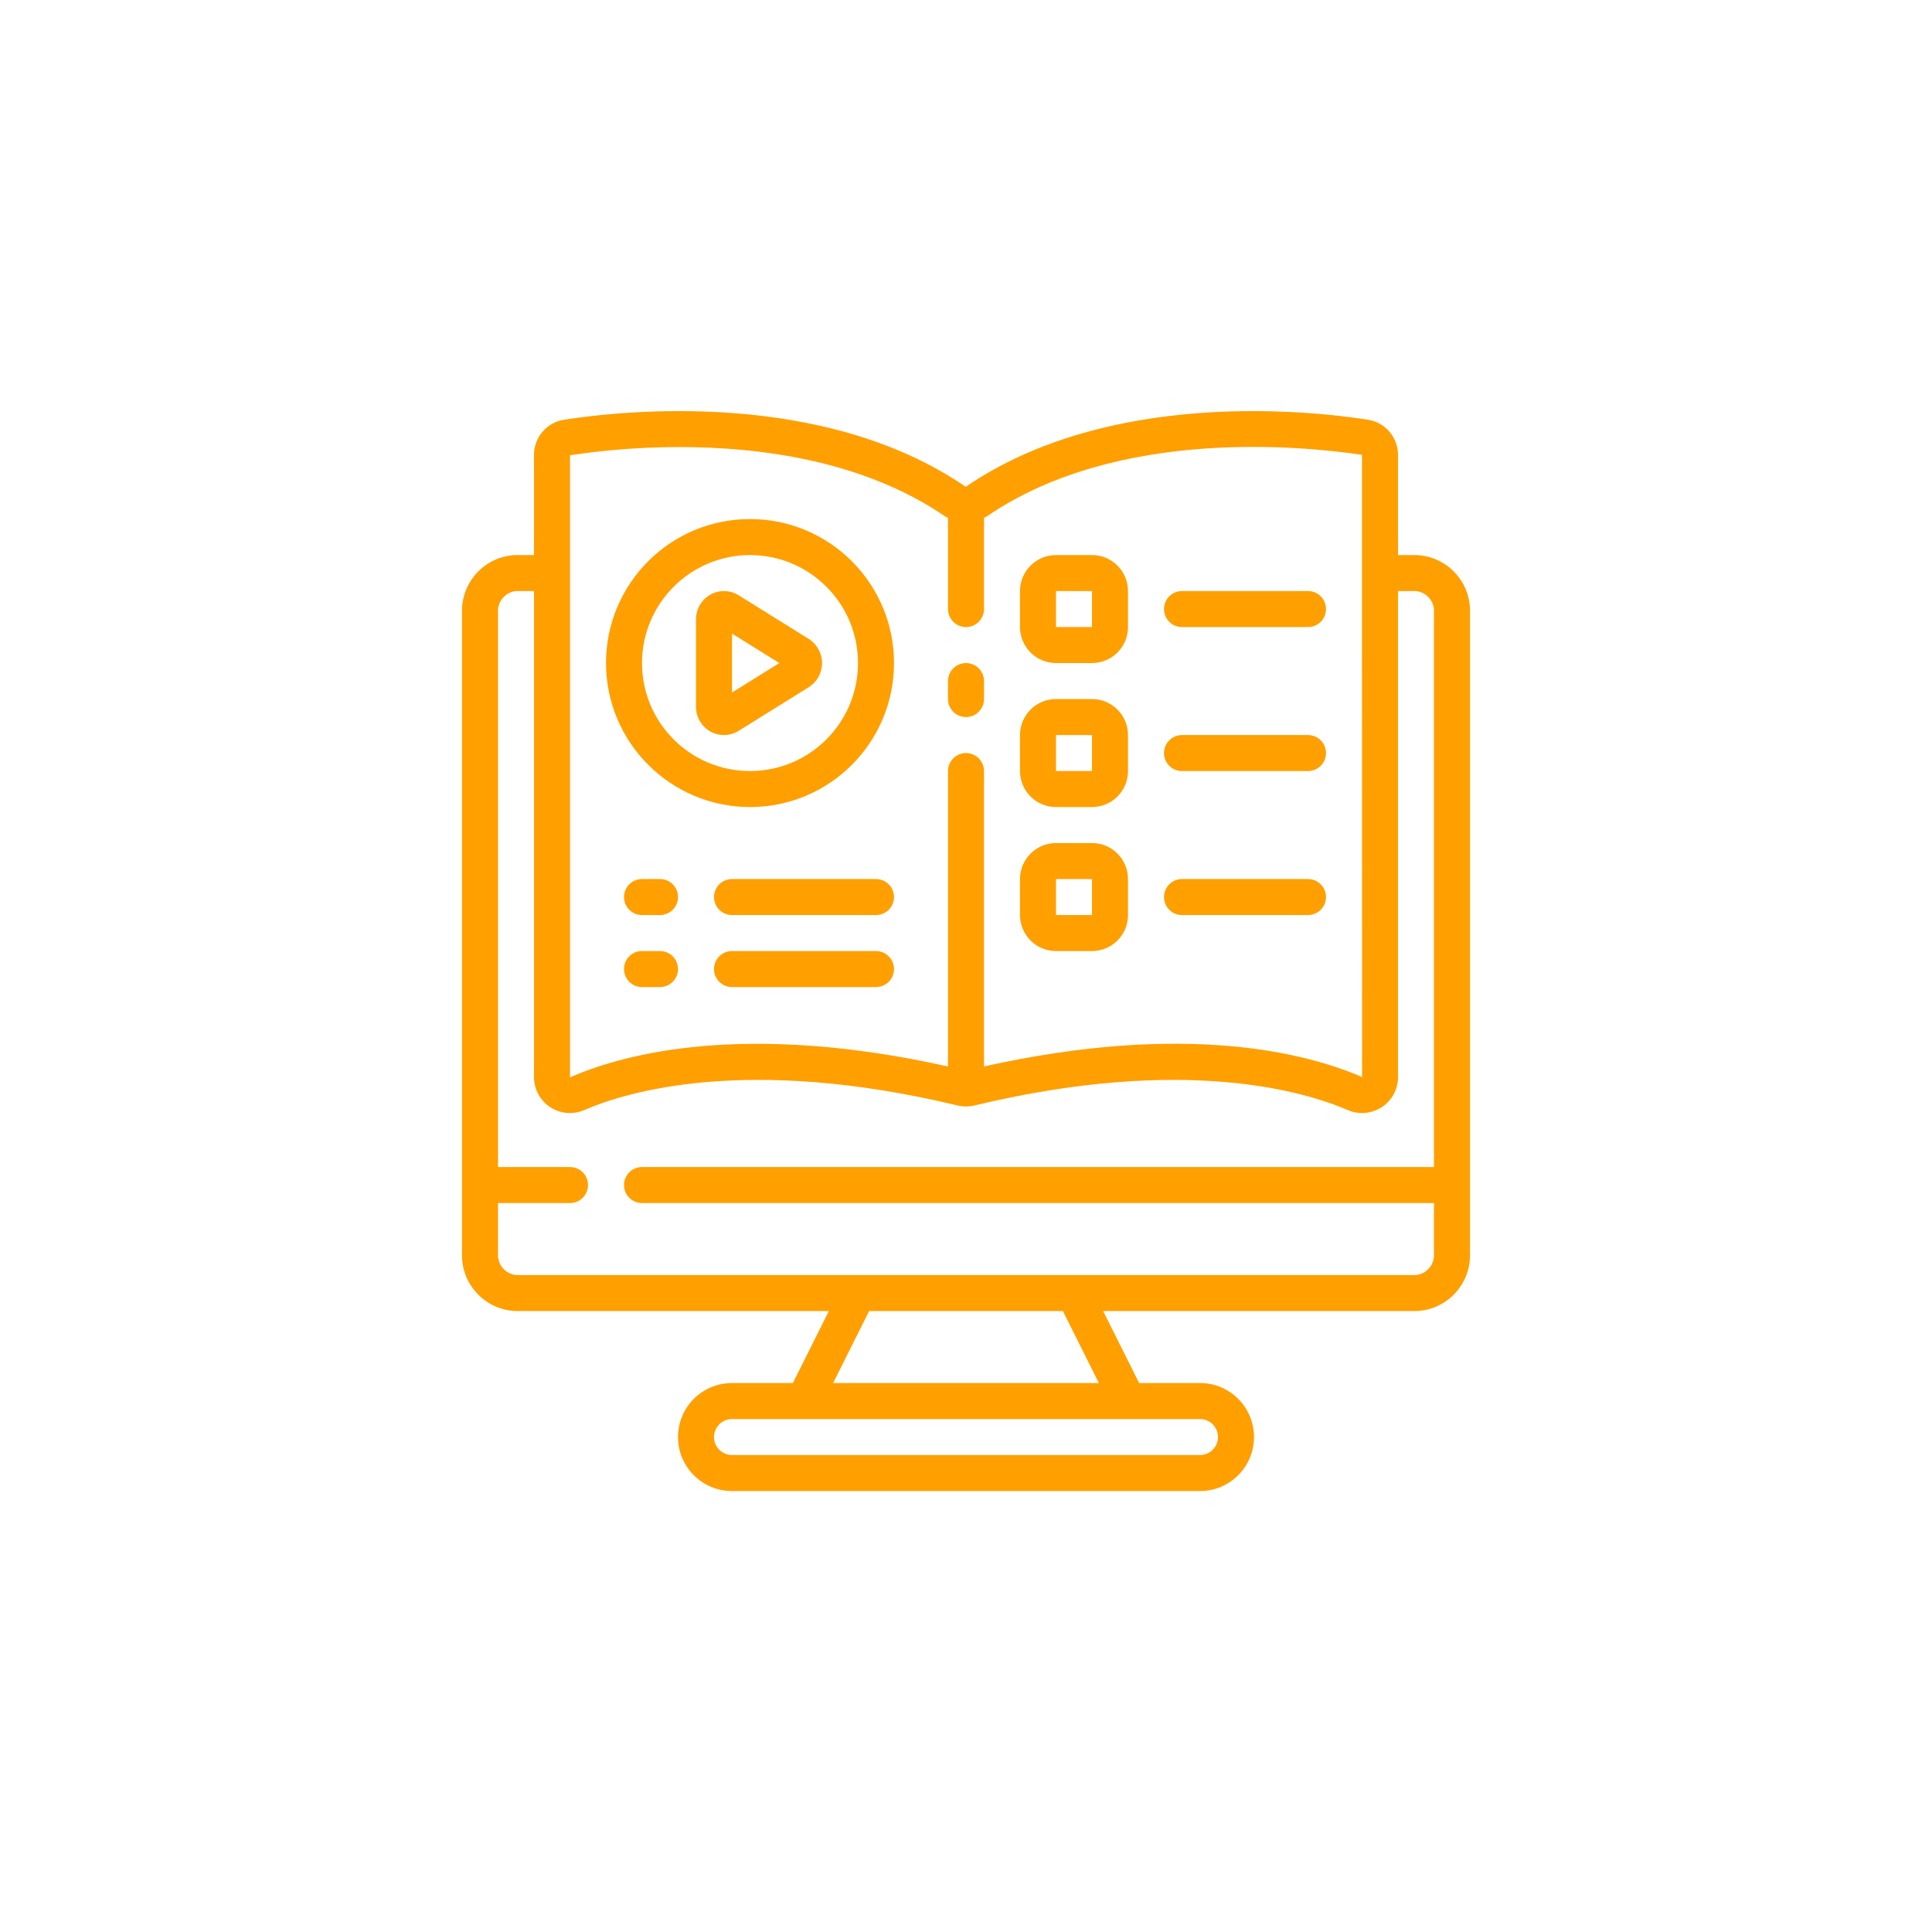 <svg width="1034" height="1034" viewBox="0 0 1034 1034" fill="none" xmlns="http://www.w3.org/2000/svg">
<g filter="url(#filter0_d_1557_1924)">
<circle cx="517" cy="509" r="482" fill="white"/>
</g>
<g clip-path="url(#clip0_1557_1924)">
<rect width="578" height="578" transform="translate(228 220)" fill="white"/>
<path d="M276.166 701.666H443.613L424.346 740.199H391.766C375.805 740.199 362.866 753.138 362.866 769.099C362.866 785.06 375.805 797.999 391.766 797.999H642.233C658.194 797.999 671.133 785.06 671.133 769.099C671.133 753.138 658.194 740.199 642.233 740.199H609.653L590.387 701.666H757.833C774.253 701.142 787.165 687.454 786.733 671.032V327.7C787.165 311.278 774.253 297.59 757.833 297.066H748.2V243.418C748.2 233.989 741.287 225.985 731.958 224.614C700.91 219.797 593.691 208.064 516.855 260.536C440.299 208.064 333.071 219.787 302.051 224.614C292.719 225.981 285.801 233.986 285.8 243.418V297.066H276.166C259.747 297.59 246.834 311.278 247.266 327.7V671.032C246.834 687.454 259.747 701.142 276.166 701.666ZM651.866 769.099C651.866 774.42 647.553 778.733 642.233 778.733H391.766C386.446 778.733 382.133 774.42 382.133 769.099C382.133 763.779 386.446 759.466 391.766 759.466H642.233C647.553 759.466 651.866 763.779 651.866 769.099ZM588.113 740.199H445.886L465.153 701.666H568.846L588.113 740.199ZM363.83 239.266C406.64 239.266 462.09 246.404 505.96 276.451C506.403 276.759 506.923 276.875 507.366 277.135V325.966C507.366 331.286 511.679 335.599 517 335.599C522.32 335.599 526.633 331.286 526.633 325.966V277.106C527.086 276.846 527.596 276.73 528.04 276.431C598.748 227.966 699.744 239.102 728.933 243.418V306.748L728.991 576.433C699.696 563.726 634.873 546.656 526.633 570.759V412.666C526.633 407.346 522.32 403.033 517 403.033C511.679 403.033 507.366 407.346 507.366 412.666V570.778C399.097 546.695 334.313 563.736 305.066 576.616V306.931C305.066 306.844 305.066 306.776 305.066 306.699C305.066 306.622 305.066 306.555 305.066 306.468V243.659C324.515 240.714 344.159 239.246 363.83 239.266ZM276.166 316.333H285.8V576.616C285.844 583.067 289.124 589.065 294.531 592.584C299.938 596.103 306.751 596.673 312.667 594.1C335.18 584.351 399.733 564.574 512.491 591.644C515.453 592.347 518.537 592.347 521.499 591.644C634.209 564.584 698.752 584.342 721.323 594.1C727.268 596.687 734.118 596.092 739.53 592.52C744.925 589.028 748.188 583.043 748.2 576.616V316.333H757.833C763.573 316.926 767.823 321.941 767.466 327.7V624.599H343.6C338.279 624.599 333.966 628.912 333.966 634.233C333.966 639.553 338.279 643.866 343.6 643.866H767.466V671.032C767.823 676.791 763.573 681.806 757.833 682.399H276.166C270.427 681.806 266.177 676.791 266.533 671.032V643.866H305.066C310.387 643.866 314.7 639.553 314.7 634.233C314.7 628.912 310.387 624.599 305.066 624.599H266.533V327.7C266.177 321.941 270.427 316.926 276.166 316.333Z" fill="#FF9F00"/>
<path d="M517.001 383.765C522.321 383.765 526.634 379.452 526.634 374.132V364.499C526.634 359.178 522.321 354.865 517.001 354.865C511.68 354.865 507.367 359.178 507.367 364.499V374.132C507.367 379.452 511.68 383.765 517.001 383.765Z" fill="#FF9F00"/>
<path d="M401.401 431.932C443.963 431.932 478.467 397.428 478.467 354.865C478.467 312.303 443.963 277.799 401.401 277.799C358.838 277.799 324.334 312.303 324.334 354.865C324.382 397.408 358.858 431.884 401.401 431.932ZM401.401 297.065C433.323 297.065 459.201 322.943 459.201 354.865C459.201 386.788 433.323 412.665 401.401 412.665C369.479 412.665 343.601 386.788 343.601 354.865C343.633 322.957 369.492 297.097 401.401 297.065Z" fill="#FF9F00"/>
<path d="M380.265 391.53C384.965 394.137 390.709 393.993 395.273 391.155L432.843 367.775C437.272 364.977 439.957 360.104 439.957 354.866C439.957 349.628 437.272 344.755 432.843 341.957L395.273 318.577C390.71 315.735 384.964 315.591 380.265 318.202C375.458 320.898 372.487 325.984 372.5 331.496V378.236C372.487 383.748 375.458 388.834 380.265 391.53ZM391.767 339.096L417.102 354.866L391.767 370.636V339.096Z" fill="#FF9F00"/>
<path d="M353.233 470.467H343.6C338.28 470.467 333.967 474.78 333.967 480.1C333.967 485.42 338.28 489.733 343.6 489.733H353.233C358.554 489.733 362.867 485.42 362.867 480.1C362.867 474.78 358.554 470.467 353.233 470.467Z" fill="#FF9F00"/>
<path d="M468.833 470.467H391.766C386.446 470.467 382.133 474.78 382.133 480.1C382.133 485.42 386.446 489.733 391.766 489.733H468.833C474.153 489.733 478.466 485.42 478.466 480.1C478.466 474.78 474.153 470.467 468.833 470.467Z" fill="#FF9F00"/>
<path d="M353.233 509H343.6C338.28 509 333.967 513.313 333.967 518.633C333.967 523.954 338.28 528.267 343.6 528.267H353.233C358.554 528.267 362.867 523.954 362.867 518.633C362.867 513.313 358.554 509 353.233 509Z" fill="#FF9F00"/>
<path d="M468.833 509H391.766C386.446 509 382.133 513.313 382.133 518.633C382.133 523.954 386.446 528.267 391.766 528.267H468.833C474.153 528.267 478.466 523.954 478.466 518.633C478.466 513.313 474.153 509 468.833 509Z" fill="#FF9F00"/>
<path d="M565.167 354.866H584.434C595.074 354.866 603.7 346.24 603.7 335.6V316.333C603.7 305.692 595.074 297.066 584.434 297.066H565.167C554.526 297.066 545.9 305.692 545.9 316.333V335.6C545.9 346.24 554.526 354.866 565.167 354.866ZM565.167 316.333H584.434V335.6H565.167V316.333Z" fill="#FF9F00"/>
<path d="M632.6 335.599H700.033C705.354 335.599 709.667 331.286 709.667 325.965C709.667 320.645 705.354 316.332 700.033 316.332H632.6C627.28 316.332 622.967 320.645 622.967 325.965C622.967 331.286 627.28 335.599 632.6 335.599Z" fill="#FF9F00"/>
<path d="M565.167 431.933H584.434C595.074 431.933 603.7 423.307 603.7 412.666V393.399C603.7 382.759 595.074 374.133 584.434 374.133H565.167C554.526 374.133 545.9 382.759 545.9 393.399V412.666C545.9 423.307 554.526 431.933 565.167 431.933ZM565.167 393.399H584.434V412.666H565.167V393.399Z" fill="#FF9F00"/>
<path d="M632.6 412.667H700.033C705.354 412.667 709.667 408.354 709.667 403.034C709.667 397.713 705.354 393.4 700.033 393.4H632.6C627.28 393.4 622.967 397.713 622.967 403.034C622.967 408.354 627.28 412.667 632.6 412.667Z" fill="#FF9F00"/>
<path d="M565.167 508.999H584.434C595.074 508.999 603.7 500.373 603.7 489.733V470.466C603.7 459.825 595.074 451.199 584.434 451.199H565.167C554.526 451.199 545.9 459.825 545.9 470.466V489.733C545.9 500.373 554.526 508.999 565.167 508.999ZM565.167 470.466H584.434V489.733H565.167V470.466Z" fill="#FF9F00"/>
<path d="M632.6 489.733H700.033C705.354 489.733 709.667 485.42 709.667 480.1C709.667 474.78 705.354 470.467 700.033 470.467H632.6C627.28 470.467 622.967 474.78 622.967 480.1C622.967 485.42 627.28 489.733 632.6 489.733Z" fill="#FF9F00"/>
</g>
<defs>
<filter id="filter0_d_1557_1924" x="0" y="0" width="1034" height="1034" filterUnits="userSpaceOnUse" color-interpolation-filters="sRGB">
<feFlood flood-opacity="0" result="BackgroundImageFix"/>
<feColorMatrix in="SourceAlpha" type="matrix" values="0 0 0 0 0 0 0 0 0 0 0 0 0 0 0 0 0 0 127 0" result="hardAlpha"/>
<feMorphology radius="15" operator="dilate" in="SourceAlpha" result="effect1_dropShadow_1557_1924"/>
<feOffset dy="8"/>
<feGaussianBlur stdDeviation="10"/>
<feComposite in2="hardAlpha" operator="out"/>
<feColorMatrix type="matrix" values="0 0 0 0 0.718 0 0 0 0 0.702 0 0 0 0 1 0 0 0 0.2 0"/>
<feBlend mode="normal" in2="BackgroundImageFix" result="effect1_dropShadow_1557_1924"/>
<feBlend mode="normal" in="SourceGraphic" in2="effect1_dropShadow_1557_1924" result="shape"/>
</filter>
<clipPath id="clip0_1557_1924">
<rect width="578" height="578" fill="white" transform="translate(228 220)"/>
</clipPath>
</defs>
</svg>

